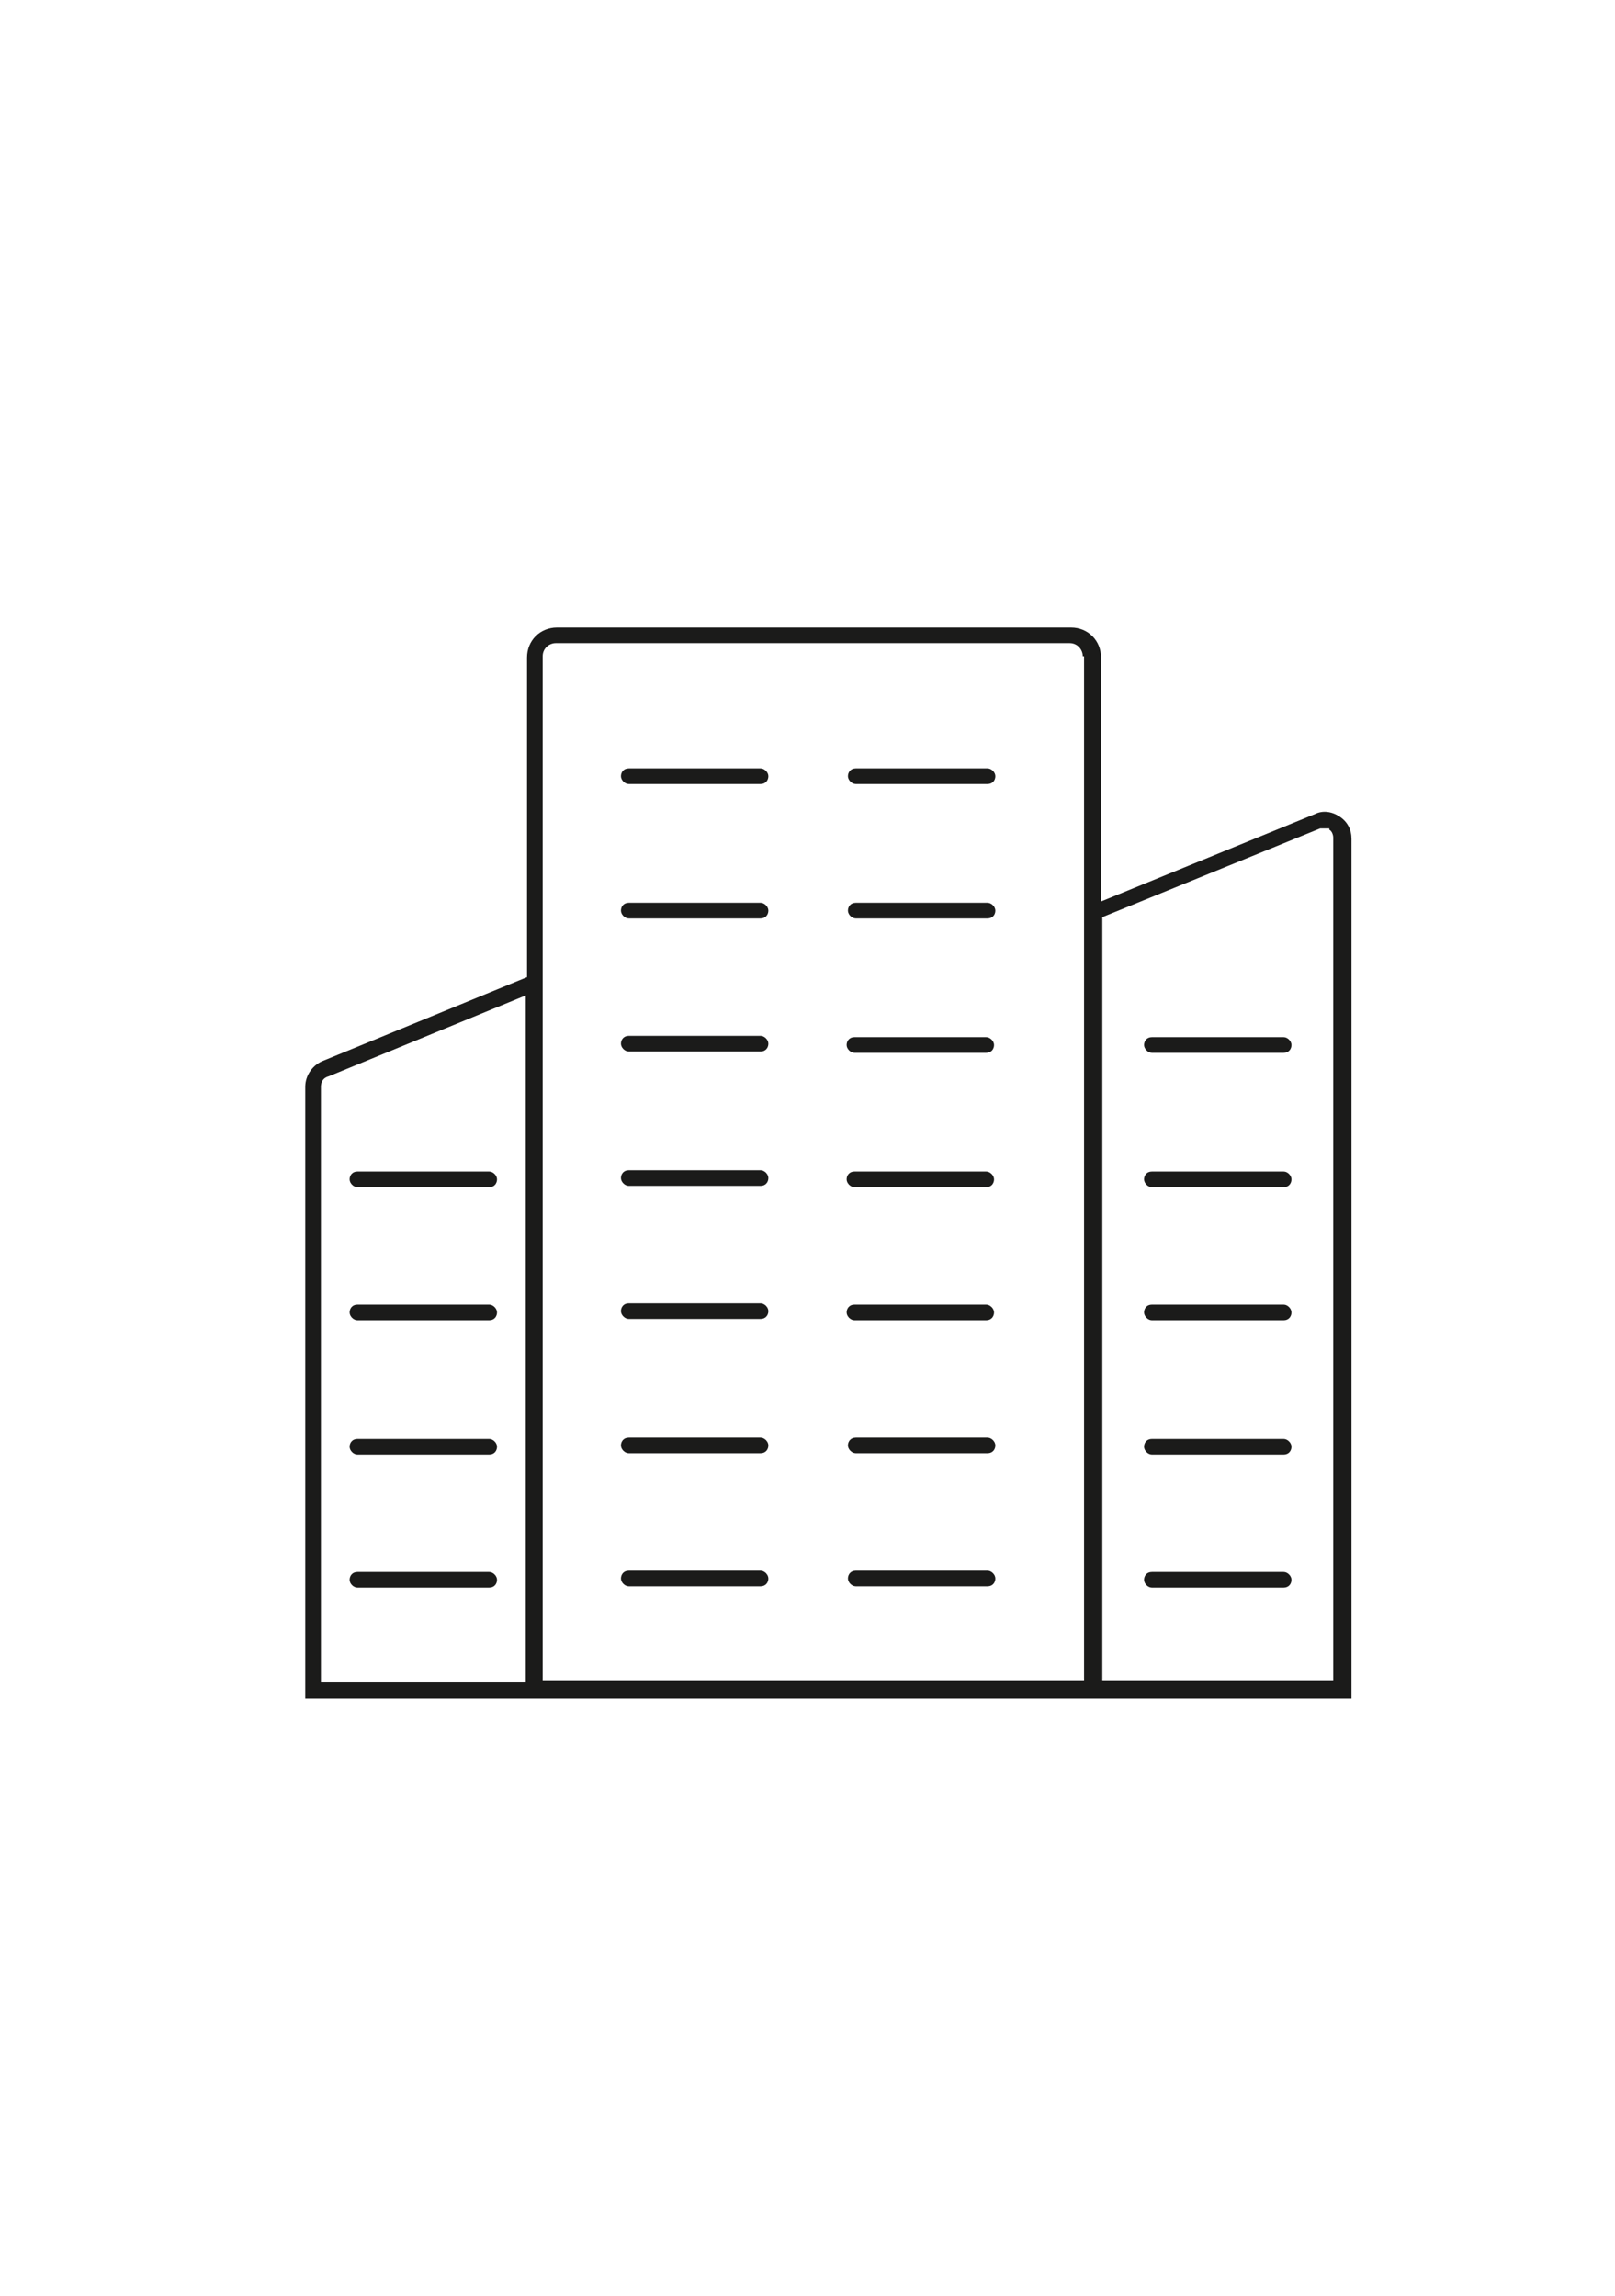 <svg viewBox="0 0 123.8 176" version="1.1" xmlns="http://www.w3.org/2000/svg" id="Capa_1">
  
  <defs>
    <style>
      .st0 {
        fill: #1b1b1a;
      }
    </style>
  </defs>
  <path d="M102.7,62.6c-.6-.4-1.3-.5-1.9-.2l-16.4,6.7v-18.7c0-1.3-1-2.3-2.3-2.3h-39.4c-1.3,0-2.3,1-2.3,2.3v24.5l-15.6,6.4c-.8.3-1.4,1.1-1.4,2v46.9h80.2v-65.9c0-.7-.3-1.3-.9-1.7ZM101.9,63.6c.2.1.3.4.3.6v64.6h-17.7v-58.5l16.7-6.8c.2,0,.5,0,.7,0ZM83.1,50.3v78.5h-41.5V50.3c0-.6.5-1,1-1h39.4c.6,0,1,.5,1,1ZM40.3,76.2v52.7h-15.7v-45.6c0-.4.2-.7.6-.8l15.1-6.2Z" class="st0"></path>
  <path d="M75.7,58.9h-10.1c-.4,0-.6.3-.6.6s.3.6.6.6h10.1c.4,0,.6-.3.6-.6s-.3-.6-.6-.6Z" class="st0"></path>
  <path d="M58.3,58.9h-10.1c-.4,0-.6.3-.6.6s.3.6.6.6h10.1c.4,0,.6-.3.6-.6s-.3-.6-.6-.6Z" class="st0"></path>
  <path d="M75.7,69.2h-10.1c-.4,0-.6.3-.6.6s.3.6.6.6h10.1c.4,0,.6-.3.6-.6s-.3-.6-.6-.6Z" class="st0"></path>
  <path d="M58.3,69.2h-10.1c-.4,0-.6.3-.6.6s.3.6.6.6h10.1c.4,0,.6-.3.6-.6s-.3-.6-.6-.6Z" class="st0"></path>
  <path d="M58.3,79.4h-10.1c-.4,0-.6.3-.6.6s.3.6.6.6h10.1c.4,0,.6-.3.6-.6s-.3-.6-.6-.6Z" class="st0"></path>
  <path d="M58.3,89.7h-10.1c-.4,0-.6.3-.6.6s.3.6.6.6h10.1c.4,0,.6-.3.6-.6s-.3-.6-.6-.6Z" class="st0"></path>
  <path d="M58.3,99.9h-10.1c-.4,0-.6.3-.6.6s.3.6.6.6h10.1c.4,0,.6-.3.6-.6s-.3-.6-.6-.6Z" class="st0"></path>
  <path d="M65.5,80.7h10.1c.4,0,.6-.3.6-.6s-.3-.6-.6-.6h-10.1c-.4,0-.6.3-.6.6s.3.6.6.6Z" class="st0"></path>
  <path d="M65.5,91h10.1c.4,0,.6-.3.6-.6s-.3-.6-.6-.6h-10.1c-.4,0-.6.3-.6.6s.3.6.6.6Z" class="st0"></path>
  <path d="M65.5,101.2h10.1c.4,0,.6-.3.6-.6s-.3-.6-.6-.6h-10.1c-.4,0-.6.3-.6.6s.3.6.6.6Z" class="st0"></path>
  <path d="M75.7,110.2h-10.1c-.4,0-.6.3-.6.6s.3.6.6.6h10.1c.4,0,.6-.3.6-.6s-.3-.6-.6-.6Z" class="st0"></path>
  <path d="M58.3,110.2h-10.1c-.4,0-.6.3-.6.6s.3.6.6.6h10.1c.4,0,.6-.3.6-.6s-.3-.6-.6-.6Z" class="st0"></path>
  <path d="M75.7,120.4h-10.1c-.4,0-.6.3-.6.6s.3.6.6.6h10.1c.4,0,.6-.3.6-.6s-.3-.6-.6-.6Z" class="st0"></path>
  <path d="M88.3,80.7h10.1c.4,0,.6-.3.6-.6s-.3-.6-.6-.6h-10.1c-.4,0-.6.3-.6.6s.3.6.6.6Z" class="st0"></path>
  <path d="M88.3,91h10.1c.4,0,.6-.3.6-.6s-.3-.6-.6-.6h-10.1c-.4,0-.6.3-.6.6s.3.6.6.6Z" class="st0"></path>
  <path d="M88.3,101.2h10.1c.4,0,.6-.3.6-.6s-.3-.6-.6-.6h-10.1c-.4,0-.6.3-.6.6s.3.6.6.6Z" class="st0"></path>
  <path d="M88.3,111.5h10.1c.4,0,.6-.3.6-.6s-.3-.6-.6-.6h-10.1c-.4,0-.6.3-.6.6s.3.6.6.6Z" class="st0"></path>
  <path d="M88.3,121.7h10.1c.4,0,.6-.3.6-.6s-.3-.6-.6-.6h-10.1c-.4,0-.6.3-.6.6s.3.6.6.6Z" class="st0"></path>
  <path d="M58.3,120.4h-10.1c-.4,0-.6.3-.6.6s.3.6.6.6h10.1c.4,0,.6-.3.6-.6s-.3-.6-.6-.6Z" class="st0"></path>
  <path d="M27.4,91h10.1c.4,0,.6-.3.6-.6s-.3-.6-.6-.6h-10.1c-.4,0-.6.3-.6.6s.3.6.6.6Z" class="st0"></path>
  <path d="M27.4,101.2h10.1c.4,0,.6-.3.6-.6s-.3-.6-.6-.6h-10.1c-.4,0-.6.3-.6.6s.3.6.6.6Z" class="st0"></path>
  <path d="M27.4,111.5h10.1c.4,0,.6-.3.6-.6s-.3-.6-.6-.6h-10.1c-.4,0-.6.3-.6.6s.3.6.6.6Z" class="st0"></path>
  <path d="M27.4,121.7h10.1c.4,0,.6-.3.6-.6s-.3-.6-.6-.6h-10.1c-.4,0-.6.3-.6.6s.3.6.6.6Z" class="st0"></path>
</svg>